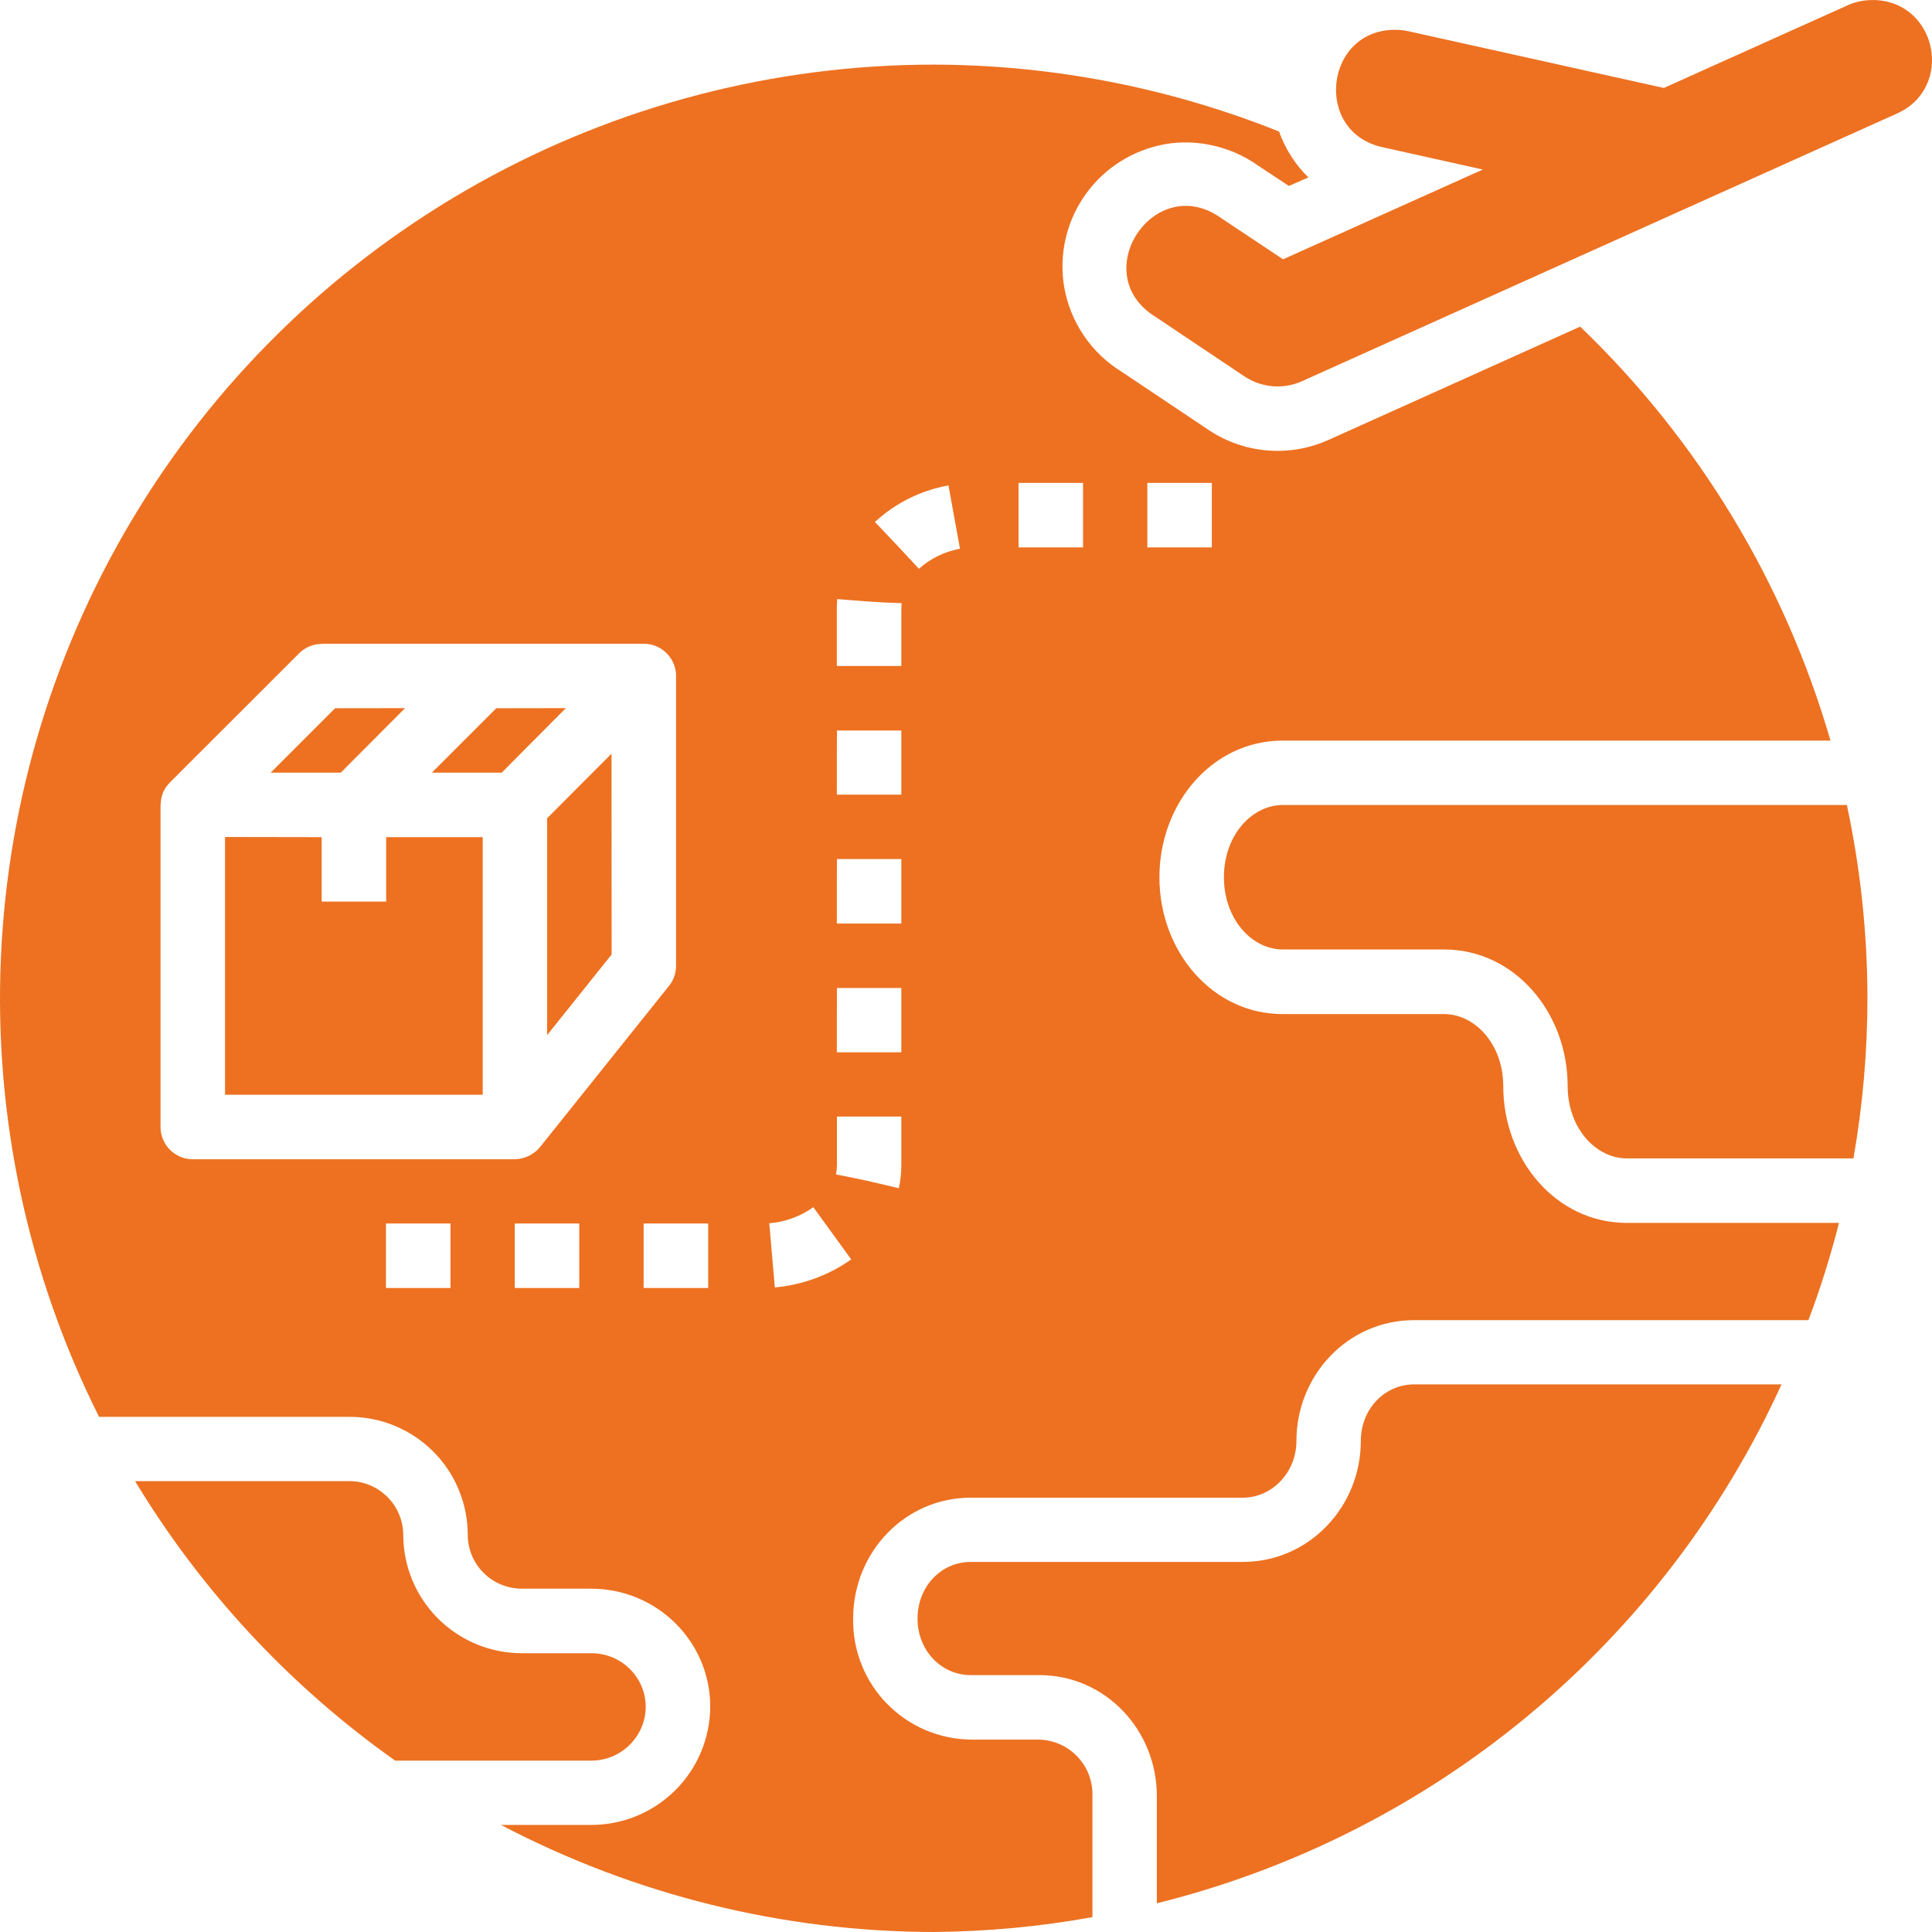 <svg width="36" height="36" viewBox="0 0 36 36" fill="none" xmlns="http://www.w3.org/2000/svg">
<path d="M34.92 0.002C34.746 -0.004 34.574 0.031 34.416 0.104L31.003 1.639L26.258 0.585C26.185 0.568 26.11 0.558 26.035 0.556C24.686 0.515 24.452 2.469 25.775 2.746L27.63 3.159L23.908 4.832L22.758 4.066C21.515 3.175 20.231 5.104 21.533 5.905L23.189 7.014C23.506 7.224 23.91 7.261 24.259 7.104L35.326 2.125C36.421 1.66 36.108 0.029 34.917 0L34.92 0.002ZM17.396 1.204C14.429 1.205 11.511 1.965 8.92 3.411C6.329 4.858 4.15 6.942 2.592 9.467C1.034 11.992 0.148 14.873 0.017 17.837C-0.114 20.801 0.516 23.749 1.846 26.401H6.5C6.79 26.399 7.078 26.454 7.346 26.564C7.615 26.674 7.859 26.835 8.065 27.039C8.271 27.243 8.435 27.486 8.546 27.754C8.658 28.022 8.716 28.309 8.716 28.599C8.716 29.143 9.156 29.603 9.73 29.603H11.018C12.232 29.603 13.234 30.578 13.234 31.8C13.232 32.386 12.997 32.947 12.582 33.36C12.166 33.773 11.604 34.005 11.018 34.005H9.335C11.822 35.31 14.588 35.995 17.396 36C18.389 35.992 19.379 35.9 20.356 35.723V33.469C20.361 33.335 20.338 33.201 20.291 33.075C20.244 32.949 20.172 32.834 20.08 32.736C19.988 32.638 19.877 32.559 19.754 32.504C19.632 32.449 19.499 32.419 19.365 32.415H18.088C17.796 32.411 17.507 32.35 17.239 32.235C16.971 32.12 16.728 31.952 16.524 31.743C16.32 31.534 16.16 31.286 16.053 31.015C15.945 30.743 15.892 30.453 15.897 30.161C15.897 28.914 16.872 27.907 18.088 27.907H23.16C23.708 27.907 24.157 27.431 24.157 26.85C24.157 25.624 25.117 24.599 26.349 24.599H33.697C33.922 24.007 34.11 23.401 34.267 22.787H30.313C28.989 22.787 28.011 21.601 28.011 20.24C28.011 19.456 27.483 18.896 26.909 18.896H23.901C22.59 18.896 21.604 17.726 21.604 16.347C21.604 14.968 22.59 13.8 23.901 13.8H34.108C33.258 10.864 31.65 8.203 29.444 6.086L24.749 8.2C24.392 8.359 24 8.426 23.61 8.393C23.22 8.36 22.845 8.229 22.52 8.011L20.9 6.927C20.619 6.754 20.378 6.523 20.193 6.249C20.008 5.976 19.884 5.666 19.828 5.34C19.733 4.762 19.861 4.17 20.186 3.683C20.511 3.195 21.009 2.849 21.579 2.714C22.184 2.565 22.899 2.692 23.454 3.093L24.017 3.465L24.38 3.306C24.135 3.066 23.948 2.774 23.833 2.451C21.785 1.631 19.599 1.208 17.392 1.204H17.396ZM18.979 8.998H20.181V10.2H18.979V8.998ZM21.379 8.998H22.581V10.2H21.379V8.998ZM17.673 9.045L17.888 10.225C17.603 10.277 17.338 10.406 17.122 10.599C16.863 10.315 16.466 9.896 16.303 9.726C16.685 9.373 17.161 9.137 17.673 9.045ZM15.6 11.163C15.806 11.179 16.382 11.231 16.8 11.238L16.795 11.367V12.41H15.593V11.302L15.6 11.163ZM5.997 11.995H11.993C12.341 11.995 12.617 12.286 12.597 12.633V17.998C12.597 18.134 12.551 18.268 12.463 18.374L10.077 21.356C10.02 21.431 9.946 21.491 9.862 21.534C9.778 21.576 9.686 21.599 9.592 21.601H3.595C3.515 21.601 3.437 21.586 3.363 21.556C3.29 21.525 3.223 21.481 3.167 21.425C3.111 21.369 3.067 21.302 3.037 21.229C3.006 21.156 2.991 21.077 2.991 20.998V15.129C2.991 14.925 2.987 14.748 3.195 14.551L5.57 12.177C5.626 12.12 5.692 12.075 5.765 12.045C5.839 12.014 5.917 11.998 5.997 11.998V11.995ZM6.244 13.197L5.044 14.397H6.35L7.548 13.195L6.244 13.197ZM9.247 13.197L8.047 14.397H9.349L10.544 13.195L9.247 13.197ZM15.595 13.612H16.795V14.807H15.593L15.595 13.612ZM11.395 14.043L10.195 15.247V19.288L11.397 17.785L11.395 14.043ZM23.903 15C23.33 15 22.806 15.56 22.806 16.345C22.806 17.131 23.33 17.692 23.903 17.692H26.909C28.22 17.692 29.211 18.864 29.211 20.238C29.211 21.023 29.739 21.585 30.313 21.585H34.536C34.709 20.599 34.797 19.599 34.797 18.596C34.795 17.387 34.666 16.182 34.414 15H23.903ZM4.193 15.596V20.399H8.995V15.599H7.196V16.8H5.994V15.599L4.193 15.596ZM15.595 16.007H16.795V17.209H15.593L15.595 16.007ZM15.595 18.41H16.795V19.608H15.593L15.595 18.41ZM15.595 20.805H16.795V21.696C16.795 21.846 16.78 21.994 16.75 22.141C16.196 22.009 15.974 21.959 15.577 21.884C15.593 21.8 15.599 21.714 15.595 21.628V20.805ZM15.155 22.494L15.861 23.467C15.441 23.764 14.95 23.944 14.438 23.989L14.334 22.794C14.63 22.77 14.914 22.667 15.155 22.494ZM7.192 22.798H8.394V24H7.192V22.798ZM9.592 22.798H10.794V24H9.592V22.798ZM11.993 22.798H13.196V24H11.993V22.798ZM26.351 25.796C25.8 25.796 25.357 26.256 25.357 26.85C25.357 28.077 24.391 29.104 23.16 29.104H18.088C17.541 29.104 17.097 29.56 17.097 30.159C17.097 30.757 17.541 31.213 18.088 31.213H19.365C20.601 31.213 21.556 32.24 21.556 33.467V35.465C24.099 34.833 26.467 33.636 28.482 31.962C30.498 30.288 32.109 28.18 33.196 25.796H26.351ZM2.517 27.599C3.757 29.65 5.407 31.423 7.364 32.807H11.016C11.59 32.807 12.032 32.34 12.032 31.803C12.032 31.265 11.59 30.805 11.016 30.805H9.728C9.438 30.806 9.15 30.749 8.882 30.639C8.614 30.528 8.37 30.366 8.164 30.161C7.959 29.957 7.795 29.713 7.684 29.446C7.572 29.178 7.515 28.891 7.514 28.601C7.513 28.468 7.487 28.337 7.435 28.215C7.384 28.093 7.309 27.982 7.214 27.889C7.12 27.796 7.008 27.722 6.885 27.672C6.762 27.622 6.63 27.597 6.498 27.599H2.517Z" fill="#ED7121"/>
</svg>
